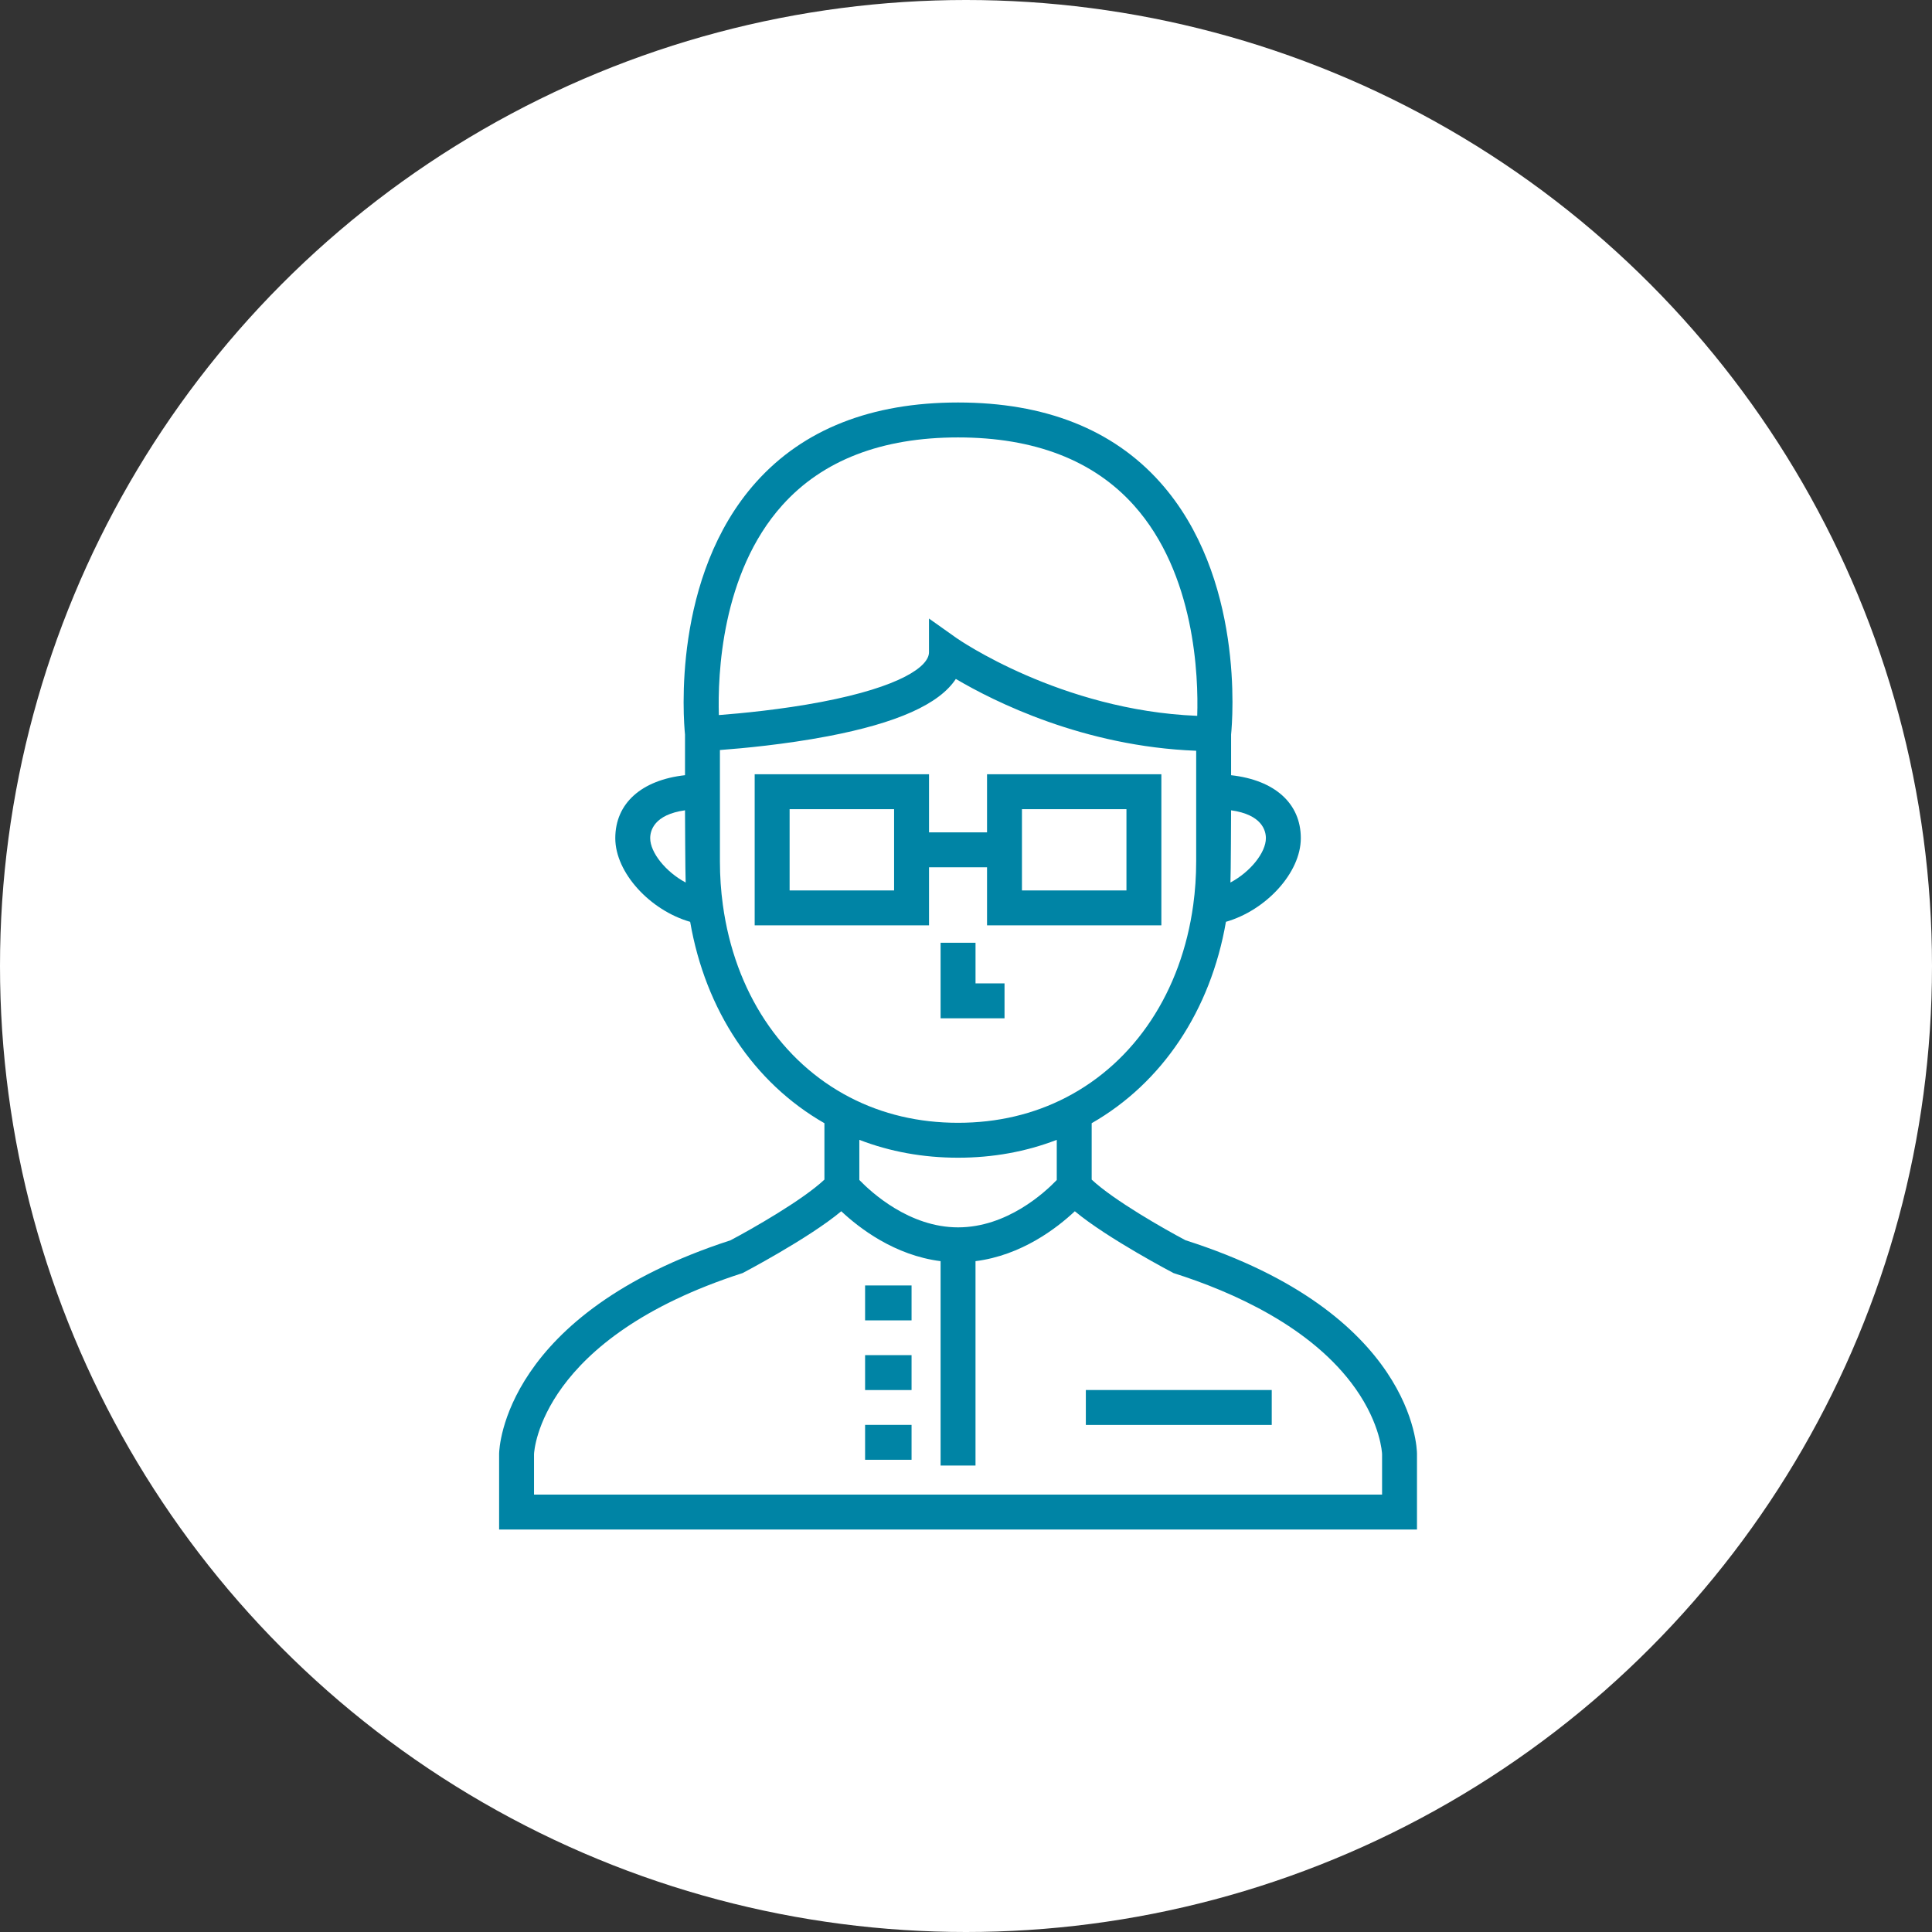<svg width="100" height="100" viewBox="0 0 100 100" fill="none" xmlns="http://www.w3.org/2000/svg">
<rect x="0" y="0" width="100" height="100" fill="#333333" stroke="none"/>
<circle cx="50" cy="50" r="50" fill="white"/>
<path d="M61.364 64.196C60.29 63.629 57.649 62.13 56.505 61.056V58.137C60.164 56.042 62.662 52.295 63.454 47.713C65.526 47.119 67.33 45.174 67.33 43.385C67.33 41.575 65.97 40.374 63.721 40.125V38.02C63.797 37.26 64.412 29.839 60.041 24.955C57.593 22.22 54.076 20.833 49.589 20.833C45.1 20.833 41.583 22.22 39.135 24.955C34.764 29.839 35.38 37.261 35.456 38.02V40.124C33.208 40.374 31.847 41.575 31.847 43.385C31.847 45.175 33.652 47.121 35.723 47.714C36.515 52.296 39.013 56.043 42.672 58.137V61.056C41.528 62.131 38.883 63.631 37.811 64.197C26.094 68.002 25.839 74.946 25.834 75.24L25.834 79.167H73.343V75.251C73.342 74.955 73.174 67.965 61.364 64.196ZM63.721 41.941C65.326 42.167 65.522 42.997 65.522 43.385C65.522 44.122 64.727 45.124 63.687 45.679C63.709 45.316 63.721 41.941 63.721 41.941ZM33.654 43.385C33.654 42.997 33.851 42.167 35.456 41.941C35.456 41.941 35.469 45.317 35.49 45.679C34.451 45.125 33.654 44.122 33.654 43.385ZM40.489 26.153C42.579 23.822 45.641 22.641 49.589 22.641C53.536 22.641 56.597 23.822 58.688 26.153C61.868 29.699 62.033 35.026 61.968 37.052C54.894 36.769 49.564 33.065 49.51 33.026L48.084 32.015V33.763C48.084 34.491 46.622 35.547 42.52 36.331C40.45 36.726 38.355 36.924 37.208 37.012C37.146 34.956 37.33 29.676 40.489 26.153ZM37.415 46.838C37.314 46.105 37.263 45.347 37.263 44.588V38.821C38.431 38.735 40.623 38.532 42.843 38.109C46.424 37.427 48.615 36.45 49.474 35.142C51.438 36.302 56.075 38.636 61.914 38.859V44.588C61.914 45.347 61.863 46.104 61.762 46.839C61.15 51.321 58.754 54.952 55.186 56.8C53.502 57.673 51.618 58.116 49.589 58.116C47.559 58.116 45.675 57.673 43.991 56.8C40.424 54.953 38.027 51.322 37.415 46.838ZM54.698 58.998V61.077C54.08 61.722 52.124 63.528 49.589 63.528C47.069 63.528 45.1 61.719 44.479 61.075V58.998C46.067 59.611 47.779 59.923 49.589 59.923C51.398 59.923 53.11 59.611 54.698 58.998ZM71.536 77.359H27.641V75.267C27.649 75.077 27.986 69.262 38.44 65.893C38.44 65.893 41.86 64.101 43.544 62.694C44.471 63.565 46.303 64.978 48.685 65.277V75.857H50.492V65.277C52.874 64.978 54.706 63.565 55.633 62.694C57.317 64.101 60.741 65.894 60.741 65.894C63.804 66.864 67.925 68.691 70.17 71.887C71.459 73.722 71.533 75.19 71.536 75.265V77.359H71.536Z" fill="#0084A5"/>
<path d="M48.086 44.89H51.089V47.896H60.112V40.075H51.089V43.083H48.086V40.075H39.062V47.896H48.086V44.89ZM52.896 41.883H58.305V46.089H52.896V41.883ZM46.278 46.089H40.87V41.883H46.278V46.089Z" fill="#0084A5"/>
<path d="M50.493 48.797H48.685V52.707H51.994V50.9H50.493V48.797Z" fill="#0084A5"/>
<path d="M65.825 71.947H56.203V73.754H65.825V71.947Z" fill="#0084A5"/>
<path d="M47.182 66.535H44.777V68.342H47.182V66.535Z" fill="#0084A5"/>
<path d="M47.182 70.142H44.777V71.949H47.182V70.142Z" fill="#0084A5"/>
<path d="M47.182 73.751H44.777V75.558H47.182V73.751Z" fill="#0084A5"/>
</svg>
